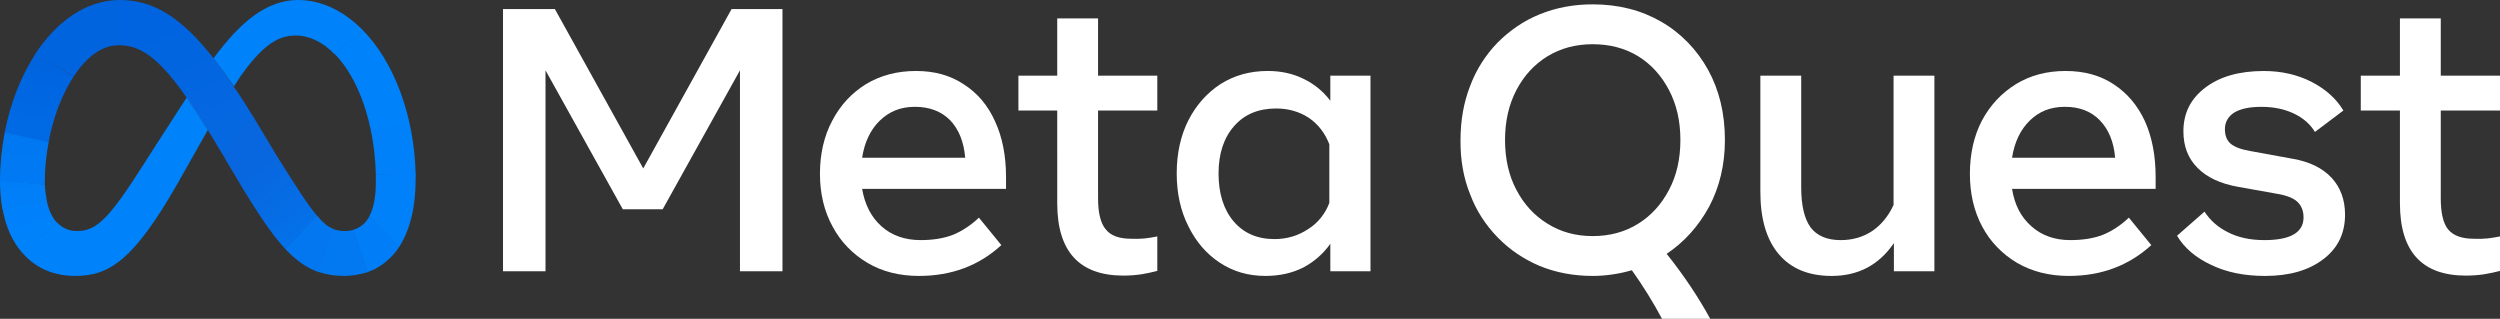 <svg xmlns="http://www.w3.org/2000/svg" fill="none" viewBox="0 0 298 38"><rect x="0" y="0" width="298" height="38" fill="#333333" stroke="none"/><path fill="#fff" d="M59.959 1.078h6.183L76.674 20.078 87.206 1.078h6.064V32.332h-5.066V8.383L78.988 24.948h-4.747L65.025 8.383V32.332H59.959V1.078Z"/><path fill="#fff" fill-rule="evenodd" d="M109.547 32.891c-2.342 0-4.389-.519-6.144-1.557-1.755-1.038-3.191-2.515-4.149-4.311-1.009-1.836-1.516-3.94-1.516-6.307s.491-4.511 1.476-6.347c.958-1.836 2.302-3.285 4.029-4.351 1.728-1.038 3.711-1.557 5.945-1.557 2.234 0 4.109.531 5.704 1.597 1.624 1.038 2.861 2.503 3.71 4.391.878 1.888 1.317 4.111 1.317 6.666v1.397h-17.154c.319 1.888 1.089 3.381 2.314 4.471 1.224 1.09 2.78 1.637 4.667 1.637 1.488 0 2.781-.212 3.87-.639 1.089-.451 2.114-1.13 3.071-2.036l2.673 3.273c-2.661 2.447-5.932 3.672-9.813 3.672Zm3.71-18.561c-1.066-1.066-2.462-1.597-4.189-1.597-1.727 0-3.044.547-4.189 1.637-1.117 1.09-1.823 2.567-2.114 4.431h12.287c-.16-1.888-.758-3.381-1.795-4.471Z" clip-rule="evenodd"/><path fill="#fff" d="M126.022 13.172h-4.627V9.021h4.627V2.195h4.867v6.826h7.061v4.151h-7.061v10.458c0 1.756.307 2.994.918 3.712.586.746 1.595 1.118 3.031 1.118.559.028 1.105.012 1.636-.04.451-.052.946-.132 1.476-.239v4.111c-.61.16-1.237.291-1.875.399-.718.108-1.436.16-2.154.16-5.266 0-7.899-2.874-7.899-8.622V13.172Z"/><path fill="#fff" fill-rule="evenodd" d="M163.362 32.331h-4.787v-3.273c-.838 1.198-1.955 2.155-3.232 2.834-1.328.667-2.832.998-4.508.998-2.046 0-3.869-.531-5.465-1.597-1.568-1.038-2.805-2.475-3.71-4.311-.93-1.836-1.396-3.94-1.396-6.307s.466-4.511 1.396-6.347c.929-1.808 2.206-3.245 3.83-4.311 1.647-1.038 3.522-1.557 5.625-1.557 1.595 0 3.031.319 4.308.958 1.237.599 2.314 1.477 3.152 2.595V9.021h4.787V32.331Zm-4.907-15.128c-.507-1.329-1.317-2.383-2.434-3.153-1.145-.746-2.445-1.118-3.909-1.118-2.102 0-3.762.691-4.987 2.076-1.248 1.409-1.875 3.301-1.875 5.668s.599 4.299 1.795 5.708c1.197 1.409 2.821 2.115 4.867 2.115 1.488 0 2.833-.399 4.03-1.198 1.156-.719 2.034-1.836 2.513-3.113v-6.985Zm45.159-8.861c1.328 2.423 1.995 5.201 1.995 8.342 0 2.926-.627 5.576-1.875 7.943-1.277 2.343-2.964 4.219-5.067 5.628 2.075 2.607 3.802 5.189 5.186 7.744h-5.744c-1.065-1.996-2.262-3.924-3.591-5.788-1.516.439-3.111.679-4.667.679-2.286 0-4.4-.399-6.343-1.198-1.875-.798-3.551-1.916-4.987-3.393-1.436-1.477-2.553-3.193-3.271-5.109-.798-1.968-1.185-4.139-1.157-6.506 0-2.343.387-4.498 1.157-6.466.718-1.916 1.835-3.672 3.271-5.149 1.436-1.437 3.112-2.595 4.987-3.353 1.943-.798 4.057-1.197 6.343-1.197 3.06 0 5.784.691 8.178 2.076 2.354 1.357 4.268 3.353 5.585 5.748ZM180.755 22.632c.906 1.728 2.143 3.074 3.71 4.032 1.568.986 3.363 1.477 5.386 1.477 2.022 0 3.858-.491 5.425-1.477 1.544-.958 2.765-2.303 3.67-4.032.906-1.704 1.357-3.684 1.357-5.947 0-2.263-.451-4.219-1.357-5.947-.905-1.728-2.126-3.073-3.67-4.031-1.567-.958-3.379-1.437-5.425-1.437-2.023 0-3.818.479-5.386 1.437-1.567.958-2.804 2.303-3.71 4.031-.905 1.728-1.356 3.712-1.356 5.947 0 2.263.451 4.243 1.356 5.947Z" clip-rule="evenodd"/><path fill="#fff" d="M230.58 32.332h-4.827v-3.353c-1.783 2.607-4.256 3.912-7.42 3.912-2.741 0-4.839-.866-6.303-2.595-1.464-1.728-2.194-4.203-2.194-7.424V9.021h4.867V22.314c0 2.155.371 3.752 1.117 4.79.77 1.01 1.967 1.517 3.59 1.517 1.408 0 2.661-.359 3.75-1.078 1.089-.746 1.943-1.784 2.553-3.114V9.021h4.867V32.332Z"/><path fill="#fff" fill-rule="evenodd" d="M246.619 32.891c-2.342 0-4.4-.519-6.184-1.557-1.755-1.038-3.191-2.515-4.148-4.311-.986-1.836-1.476-3.94-1.476-6.307s.478-4.511 1.436-6.347c.985-1.836 2.341-3.285 4.069-4.351 1.703-1.038 3.67-1.557 5.904-1.557s4.149.531 5.744 1.597c1.596 1.038 2.833 2.503 3.711 4.391.849 1.888 1.276 4.111 1.276 6.666v1.397h-17.114c.291 1.888 1.065 3.381 2.314 4.471 1.225 1.09 2.764 1.637 4.627 1.637 1.516 0 2.821-.212 3.91-.639 1.089-.451 2.114-1.13 3.072-2.036l2.673 3.273c-2.685 2.447-5.956 3.672-9.814 3.672Zm3.67-18.561c-1.037-1.066-2.421-1.597-4.149-1.597-1.727 0-3.072.547-4.189 1.637-1.117 1.09-1.823 2.567-2.114 4.431h12.287c-.159-1.888-.77-3.381-1.835-4.471Z" clip-rule="evenodd"/><path fill="#fff" d="M276.937 30.895c-1.727 1.329-4.041 1.996-6.941 1.996-2.474 0-4.616-.439-6.423-1.317-1.835-.85-3.191-2.008-4.069-3.473l3.271-2.874c.69 1.066 1.636 1.888 2.833 2.475 1.196.611 2.632.918 4.308.918 3.112 0 4.667-.906 4.667-2.714 0-.77-.251-1.397-.758-1.876-.506-.451-1.356-.77-2.553-.958l-4.468-.798c-2.126-.371-3.75-1.13-4.867-2.275-1.117-1.118-1.675-2.567-1.675-4.351 0-2.155.866-3.884 2.593-5.189 1.727-1.329 4.057-1.996 6.981-1.996 2.126 0 4.041.439 5.745 1.317 1.675.878 2.924 2.008 3.75 3.393l-3.391 2.555c-.559-.93-1.396-1.665-2.513-2.195-1.117-.531-2.406-.798-3.87-.798-1.408 0-2.485.228-3.231.679-.746.479-1.117 1.146-1.117 1.996 0 .746.227 1.317.678 1.716.478.399 1.264.691 2.353.878l5.027.918c2.023.347 3.578 1.106 4.667 2.275 1.066 1.169 1.596 2.635 1.596 4.391 0 2.235-.866 4.003-2.593 5.309Zm9.135-17.723h-4.668V9.021h4.668V2.195h4.867v6.826H298v4.151h-7.061v10.458c0 1.756.291 2.994.877 3.712.611.746 1.636 1.118 3.072 1.118.531.028 1.077.012 1.636-.04.45-.052.945-.132 1.476-.239v4.111c-.611.16-1.237.291-1.875.399-.718.108-1.448.16-2.194.16-5.238 0-7.859-2.874-7.859-8.622V13.172Z"/><path fill="url(#a)" d="M25.452 6.945c.77.986 1.568 2.104 2.393 3.353.746 1.066 1.504 2.235 2.274 3.513l.04.04-3.351 5.029v-.04l-.399-.639C20.465 8.183 17.712 5.389 14.162 5.389h-.04L14.202 0h.04c3.949 0 7.261 1.916 11.21 6.945Z"/><path fill="url(#b)" d="m14.242 0-.08 5.389h-.04c-1.995 0-3.83 1.437-5.306 3.672L4.149 6.546V6.506C6.702 2.595 10.213.04 14.202 0h.04Z"/><path fill="url(#c)" d="M8.816 9.061C7.42 11.177 6.343 13.971 5.784 16.964v.08L.559 15.807v-.04C1.237 12.334 2.473 9.141 4.149 6.546V6.506l4.667 2.555Z"/><path fill="url(#d)" d="M5.784 17.044c-.291 1.517-.439 3.062-.439 4.63v.359L0 21.555v-.04c0-1.916.199-3.832.559-5.708v-.04l5.226 1.198v.08Z"/><path fill="url(#e)" d="M5.545 23.75.319 24.948c-.028 0-.04-.012-.04-.04C.092 23.818 0 22.7 0 21.555v-.04l5.346.479v.04c.028.559.092 1.118.199 1.677v.04Z"/><path fill="url(#f)" d="m6.782 26.504-4.149 3.592c-.028 0-.04-.012-.04-.04-1.117-1.277-1.915-3.034-2.274-5.109-.028 0-.04-.012-.04-.04l5.266-1.198v.04c.199 1.198.638 2.115 1.197 2.754h.04Z"/><path fill="#0082FB" d="M24.773 15.487c-1.476 2.634-3.63 6.426-3.63 6.426-5.186 9.061-8.098 10.977-12.167 10.977-2.673 0-4.827-.998-6.343-2.794-.028 0-.04-.012-.04-.04l4.149-3.553h.04c.638.679 1.436 1.038 2.394 1.038 2.354 0 3.83-1.477 8.018-8.063 0 0 1.915-3.034 5.066-7.864.758 1.118 1.596 2.395 2.513 3.872Z"/><path fill="url(#g)" d="M30.718 6.546s-.012.012-.04.04c-.878.918-1.835 2.155-2.792 3.712-.85-1.249-1.663-2.367-2.433-3.353.746-1.01 1.544-1.984 2.394-2.914 0 0 .012-.012.04-.04l2.832 2.555Z"/><path fill="#0082FB" d="m43.204 3.553-3.271 2.914h-.04c-1.396-1.437-2.992-2.235-4.668-2.235-1.675 0-3.032.758-4.508 2.315 0 0-.012.012-.04.04l-2.832-2.555s.012-.012.04-.04C30.119 1.637 32.593 0 35.545 0c2.792 0 5.425 1.317 7.62 3.513.028.028.04.04.04.04Z"/><path fill="url(#h)" d="m49.547 20.876-4.747-.04v-.04c-.16-6.147-2.074-11.456-4.867-14.33h-.04l3.271-2.954c.028.028.04.04.04.04 3.71 3.752 6.183 10.139 6.343 17.244v.08Z"/><path fill="url(#i)" d="M49.547 21.355c0 3.353-.678 6.067-1.955 8.063-.028 0-.04.012-.04.04l-3.51-3.672v-.04c.519-.998.758-2.355.758-4.032v-.918h4.747v.559Z"/><path fill="url(#j)" d="M47.592 29.418c-.028 0-.04.012-.04.04-.028.028-.052.068-.08.12-.052.052-.092.12-.12.2-.718.958-1.636 1.756-2.713 2.315-.028 0-.052.012-.08.04-.08.028-.148.052-.2.08-.188.08-.387.16-.598.239l-1.636-5.069c.838-.239 1.476-.798 1.915-1.597v-.04l3.55 3.672Z"/><path fill="url(#k)" d="m42.167 27.382 1.636 5.069c-.917.279-1.875.439-2.792.439-1.117 0-2.114-.16-3.032-.479l1.636-5.149c.479.2.997.279 1.516.279.347 0 .69-.052 1.037-.16Z"/><path fill="url(#l)" d="m39.693 27.263-1.675 5.189c-1.396-.479-2.673-1.357-3.989-2.754 0-.028-.012-.04-.04-.04l3.79-3.952.04.04c.678.798 1.237 1.277 1.875 1.517Z"/><path fill="url(#m)" d="m37.819 25.746-3.79 3.952c0-.028-.012-.04-.04-.04-1.556-1.677-3.152-4.072-5.146-7.345l-2.035-3.433v-.04l3.311-5.029.04.04 2.872 4.79c2.234 3.553 3.63 5.748 4.747 7.065l.04.04Z"/><defs><linearGradient id="a" x1="42.571" x2="28.098" y1="29.372" y2="-4.43" gradientUnits="userSpaceOnUse"><stop stop-color="#0867DF"/><stop offset=".5" stop-color="#0668E1"/><stop offset=".9" stop-color="#0064E0"/></linearGradient><linearGradient id="b" x1="10.81" x2="39.338" y1="26.979" y2="-2.447" gradientUnits="userSpaceOnUse"><stop offset=".1" stop-color="#0064DF"/><stop offset="1" stop-color="#0064E0"/></linearGradient><linearGradient id="c" x1="15.319" x2="20.787" y1="29.278" y2="2.736" gradientUnits="userSpaceOnUse"><stop stop-color="#0072EC"/><stop offset=".7" stop-color="#0064DF"/></linearGradient><linearGradient id="d" x1="23.031" x2="24.191" y1="29.748" y2="4.938" gradientUnits="userSpaceOnUse"><stop offset=".1" stop-color="#007CF6"/><stop offset="1" stop-color="#0072EC"/></linearGradient><linearGradient id="e" x1="25.665" x2="23.209" y1="23.712" y2="5.78" gradientUnits="userSpaceOnUse"><stop offset=".1" stop-color="#007FF9"/><stop offset="1" stop-color="#007CF6"/></linearGradient><linearGradient id="f" x1="18.907" x2="24.906" y1="3.885" y2="22.991" gradientUnits="userSpaceOnUse"><stop offset=".1" stop-color="#007FF9"/><stop offset="1" stop-color="#0082FB"/></linearGradient><linearGradient id="g" x1="13.926" x2="21.797" y1="22.711" y2="3.058" gradientUnits="userSpaceOnUse"><stop offset=".3" stop-color="#007FF8"/><stop offset=".9" stop-color="#0082FB"/></linearGradient><linearGradient id="h" x1="14.7" x2="17.903" y1="2.042" y2="34.242" gradientUnits="userSpaceOnUse"><stop stop-color="#0082FB"/><stop offset="1" stop-color="#0081FA"/></linearGradient><linearGradient id="i" x1="37.017" x2="31.757" y1="1.531" y2="26.811" gradientUnits="userSpaceOnUse"><stop offset=".1" stop-color="#0081FA"/><stop offset="1" stop-color="#0080F9"/></linearGradient><linearGradient id="j" x1="9.692" x2="23.064" y1="19.519" y2="2.799" gradientUnits="userSpaceOnUse"><stop stop-color="#027AF3"/><stop offset="1" stop-color="#0080F9"/></linearGradient><linearGradient id="k" x1="10.181" x2="40.724" y1="16.445" y2="16.445" gradientUnits="userSpaceOnUse"><stop stop-color="#0377EF"/><stop offset="1" stop-color="#0279F1"/></linearGradient><linearGradient id="l" x1="18.086" x2="32.251" y1="11.619" y2="26.592" gradientUnits="userSpaceOnUse"><stop stop-color="#0471E9"/><stop offset="1" stop-color="#0377EF"/></linearGradient><linearGradient id="m" x1="28.22" x2="36.444" y1="16.952" y2="27.286" gradientUnits="userSpaceOnUse"><stop offset=".3" stop-color="#0867DF"/><stop offset="1" stop-color="#0471E9"/></linearGradient></defs></svg>